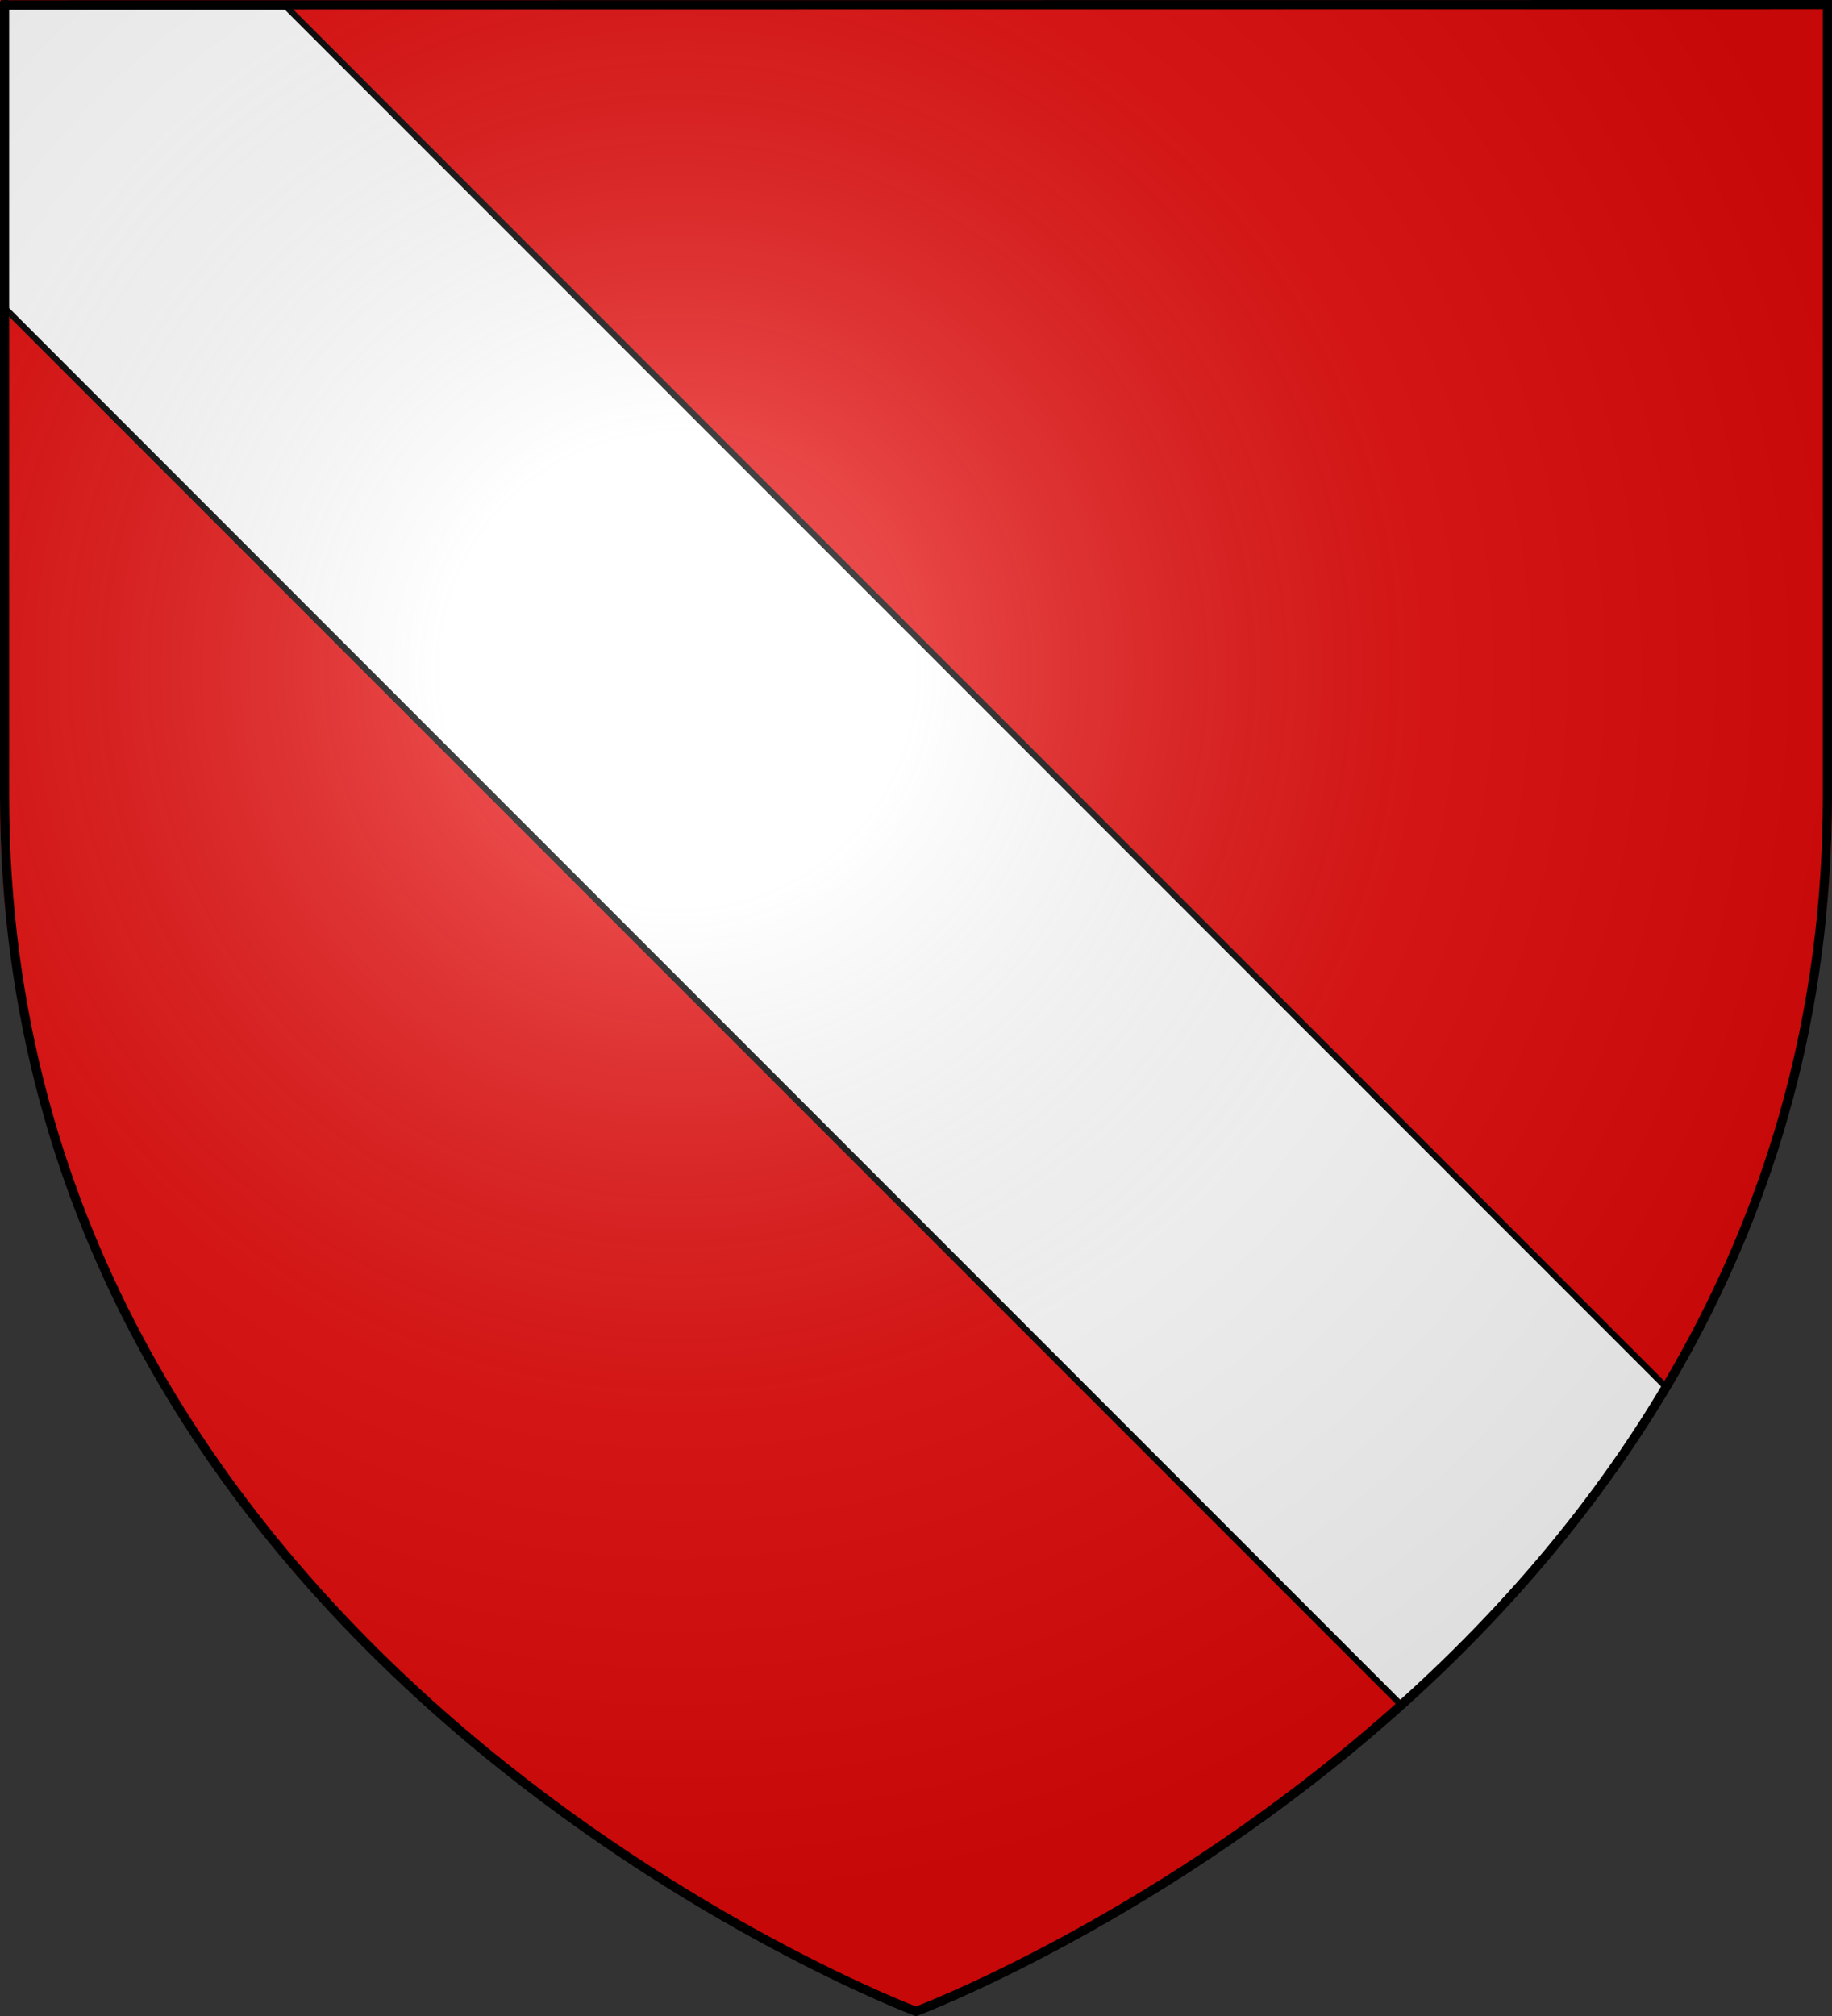 <?xml version="1.0" encoding="utf-8"?>
<!-- Generator: Adobe Illustrator 16.0.0, SVG Export Plug-In . SVG Version: 6.00 Build 0)  -->
<!DOCTYPE svg PUBLIC "-//W3C//DTD SVG 1.1//EN" "http://www.w3.org/Graphics/SVG/1.1/DTD/svg11.dtd">
<svg version="1.1"
	 id="svg2" xmlns:dc="http://purl.org/dc/elements/1.1/" xmlns:cc="http://creativecommons.org/ns#" xmlns:rdf="http://www.w3.org/1999/02/22-rdf-syntax-ns#" xmlns:sodipodi="http://sodipodi.sourceforge.net/DTD/sodipodi-0.dtd" xmlns:inkscape="http://www.inkscape.org/namespaces/inkscape" xmlns:svg="http://www.w3.org/2000/svg" inkscape:export-ydpi="144" inkscape:output_extension="org.inkscape.output.svg.inkscape" inkscape:export-xdpi="144" sodipodi:docname="Blason_Vide_3D.svg" inkscape:export-filename="/Users/olivier/Desktop/Blason Rouge/Blason_Vide_3D.png" sodipodi:version="0.32" inkscape:version="0.48.2 r9819"
	 xmlns="http://www.w3.org/2000/svg" xmlns:xlink="http://www.w3.org/1999/xlink" x="0px" y="0px" width="600px" height="660px"
	 viewBox="0 0 600 660" enable-background="new 0 0 600 660" xml:space="preserve">
<rect x="0" y="0" width="600" height="660" fill="#333333" stroke="none"/>
<sodipodi:namedview  height="660px" gridtolerance="10.0" guidetolerance="10.0" objecttolerance="10.0" borderopacity="1.0" bordercolor="#666666" pagecolor="#ffffff" showgrid="false" inkscape:zoom="0.50000001" inkscape:cx="333.65895" inkscape:cy="368.37843" showguides="true" id="base" inkscape:guide-bbox="true" inkscape:current-layer="layer3" inkscape:window-y="-8" inkscape:window-x="-8" inkscape:window-height="738" inkscape:window-width="1280" inkscape:pageopacity="0.0" inkscape:pageshadow="2" inkscape:window-maximized="1">
	</sodipodi:namedview>
<path id="path3161" inkscape:connector-curvature="0" fill="#E20909" d="M0,0v260.438c0,13.58,0.663,26.754,1.938,39.563H2
	c25.699,257.616,298,360.001,298,360.001v-1.5c0,0,270.474-101.957,296-358.501h2.063c1.272-12.808,1.938-25.982,1.938-39.563V0H300
	H0z"/>
<rect id="rect7092" y="0" fill="none" width="600" height="660"/>
<path id="path2855-1" inkscape:connector-curvature="0" fill="#FFFFFF" stroke="#000000" stroke-width="2" d="M1.5,100.781
	l457.375,457.375c31.349-28.133,62.038-62.67,86.688-104.125L93.719,2.188H1.5V100.781z"/>
<g id="layer4" inkscape:label="Meubles" inkscape:groupmode="layer">
</g>
<g id="layer2" inkscape:label="Reflet final" inkscape:groupmode="layer" sodipodi:insensitive="true">
	
		<radialGradient id="path2875_1_" cx="223.314" cy="321.037" r="300" gradientTransform="matrix(1.353 0 0 -1.349 -80.158 652.618)" gradientUnits="userSpaceOnUse">
		<stop  offset="0" style="stop-color:#FFFFFF;stop-opacity:0.314"/>
		<stop  offset="0.19" style="stop-color:#FFFFFF;stop-opacity:0.251"/>
		<stop  offset="0.6" style="stop-color:#6B6B6B;stop-opacity:0.126"/>
		<stop  offset="1" style="stop-color:#000000;stop-opacity:0.126"/>
	</radialGradient>
	
		<path id="path2875" inkscape:export-ydpi="144" inkscape:export-xdpi="144" sodipodi:nodetypes="cccccc" fill="url(#path2875_1_)" d="
		M300,658.5c0,0,298.5-112.319,298.5-397.771c0-285.451,0-258.551,0-258.551H1.5v258.551C1.5,546.18,300,658.5,300,658.5z"/>
</g>
<g id="layer1" inkscape:label="Contour final" inkscape:groupmode="layer" sodipodi:insensitive="true">
	
		<path id="path1411" inkscape:export-ydpi="144" inkscape:export-xdpi="144" sodipodi:nodetypes="cccccc" inkscape:connector-curvature="0" fill="none" stroke="#000000" stroke-width="3" d="
		M300,658.5c0,0-298.5-112.319-298.5-397.771c0-285.452,0-259.171,0-259.171l597-0.06v259.229C598.5,546.18,300,658.5,300,658.5z"/>
</g>
</svg>
